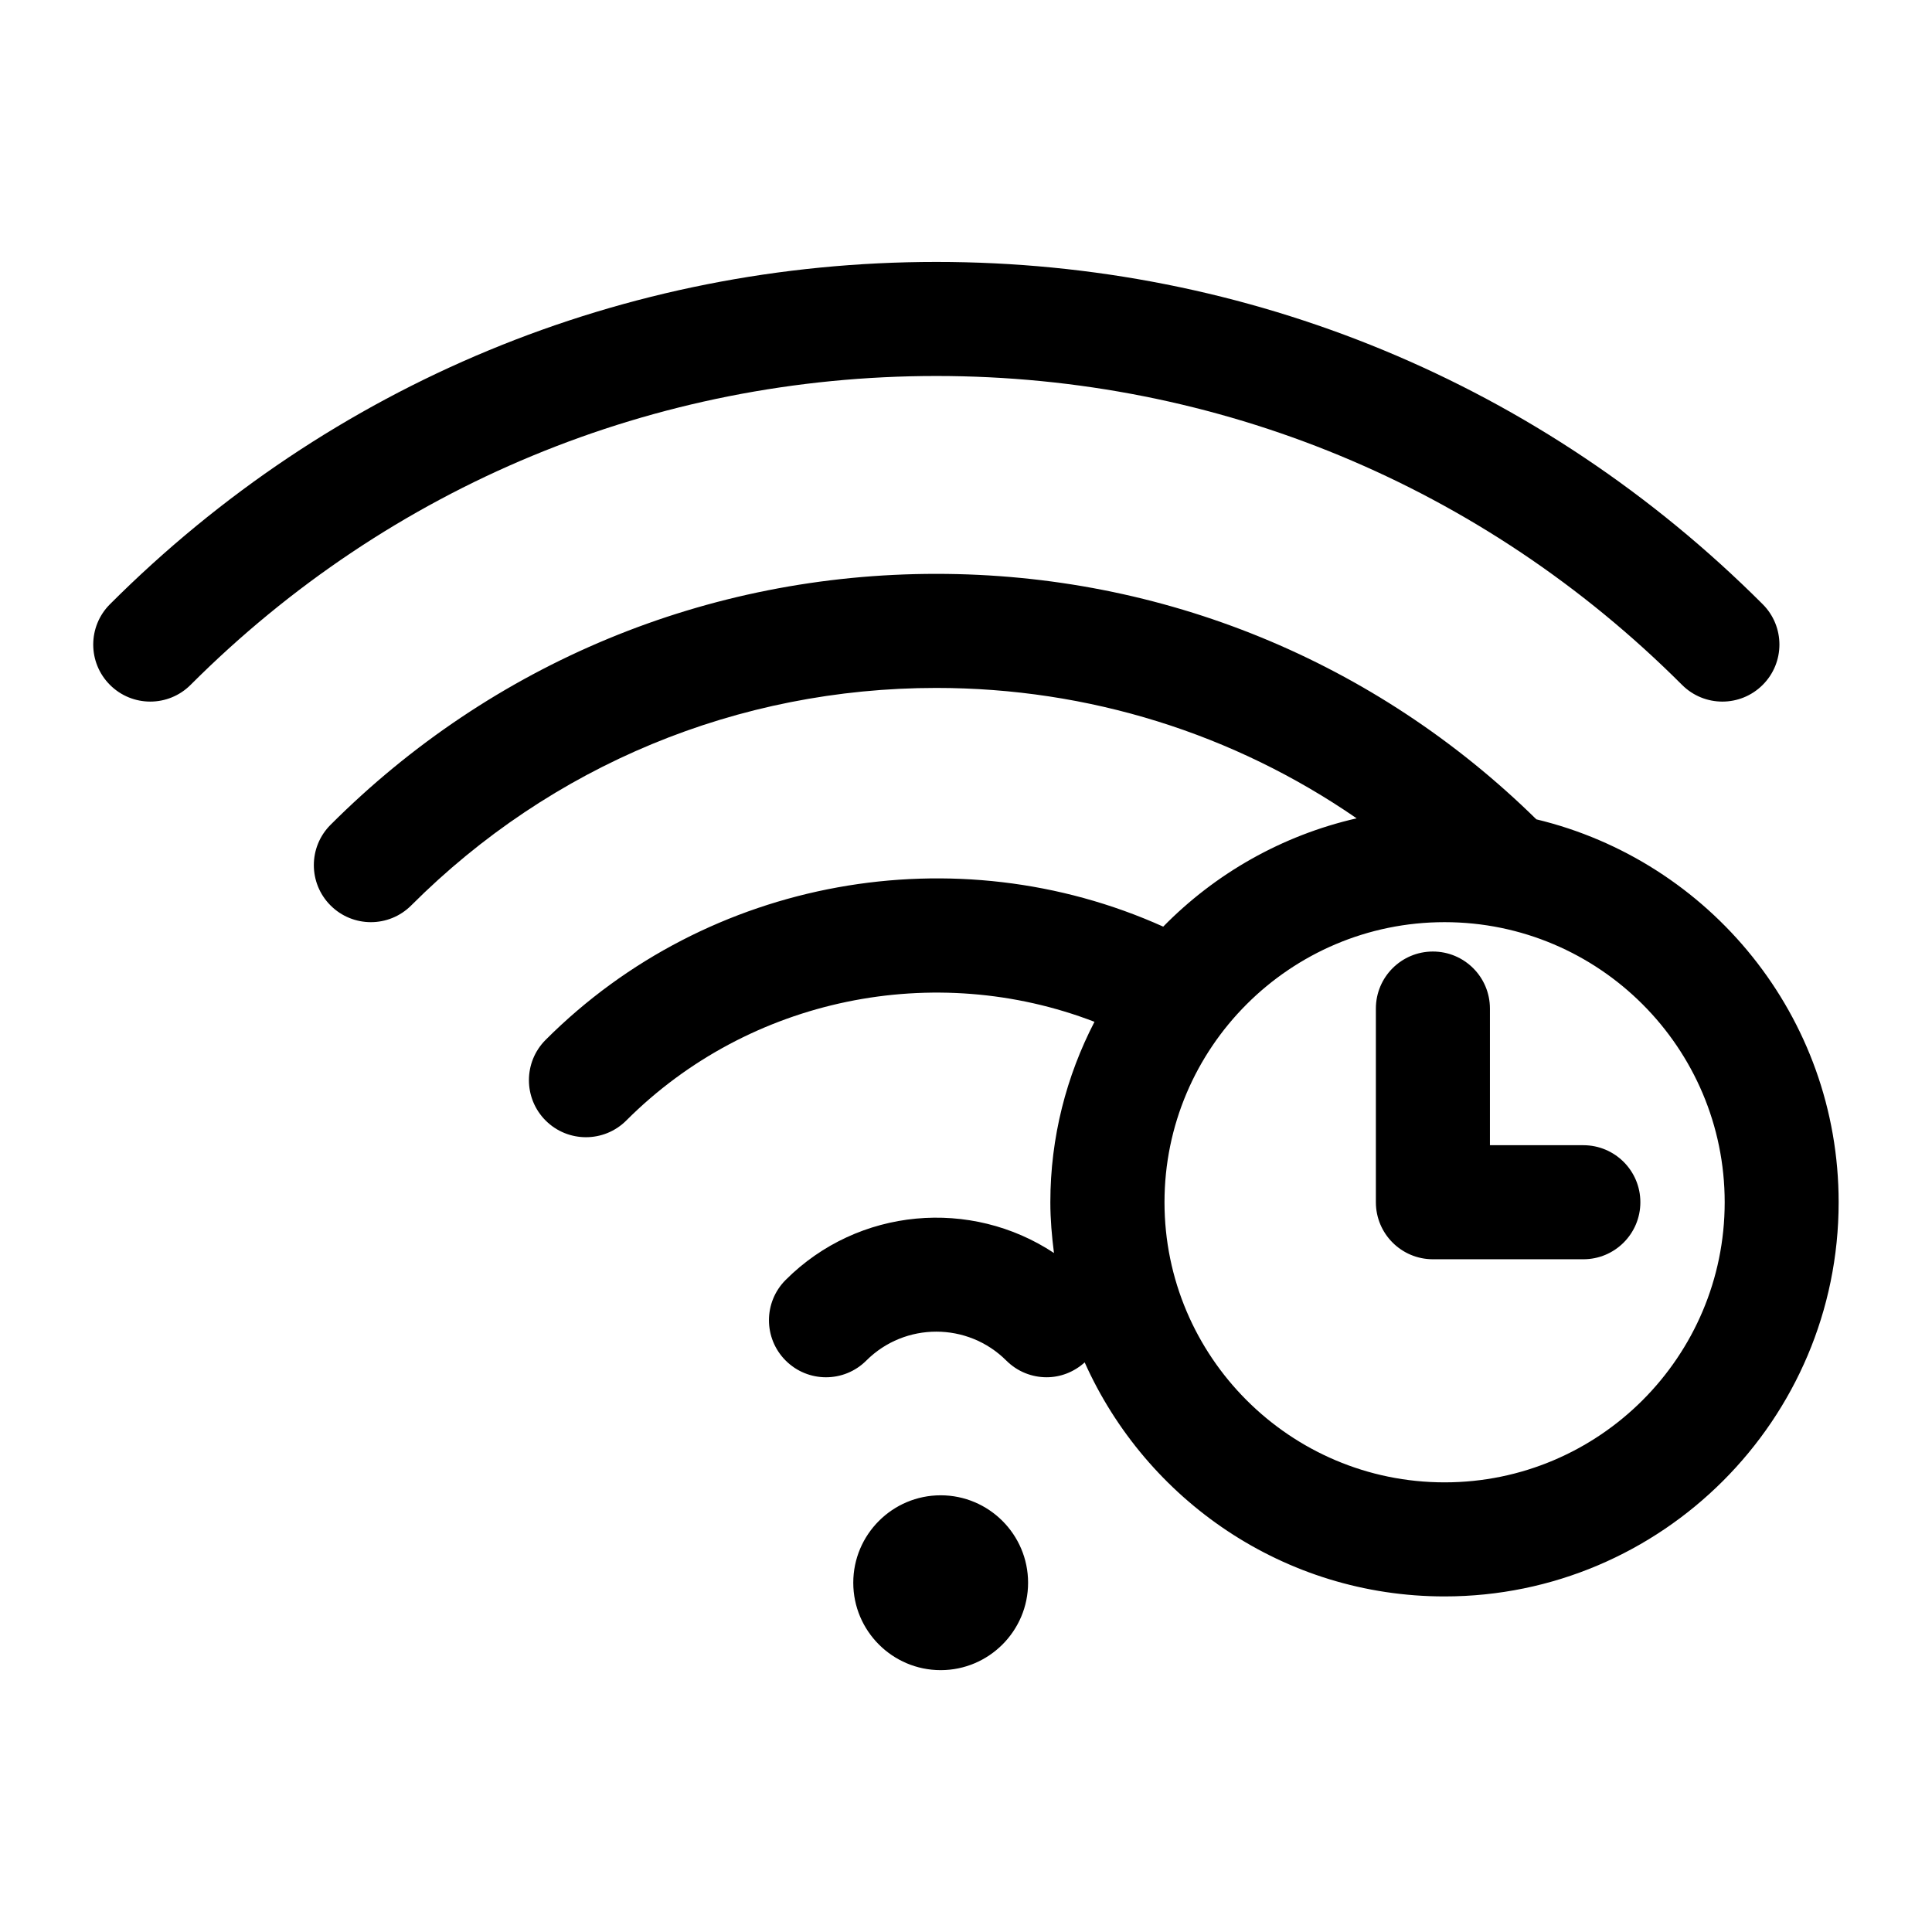 <?xml version="1.0" encoding="UTF-8"?>
<!-- Uploaded to: ICON Repo, www.svgrepo.com, Generator: ICON Repo Mixer Tools -->
<svg fill="#000000" width="800px" height="800px" version="1.1" viewBox="144 144 512 512" xmlns="http://www.w3.org/2000/svg">
 <path d="m589.76 325.5c2.953 2.953 6.82 4.43 10.688 4.43 3.863 0 7.734-1.477 10.688-4.43 5.906-5.898 5.906-15.473 0-21.371-58.496-58.496-136.28-90.723-219.01-90.715-82.727 0-160.49 32.219-218.99 90.715-5.906 5.906-5.906 15.473 0 21.371 5.906 5.906 15.469 5.906 21.371 0 52.789-52.789 122.96-81.859 197.62-81.859 74.66 0 144.84 29.07 197.63 81.859zm-196.47 214.77c-12.773 0-23.164 10.395-23.164 23.172 0 12.773 10.395 23.164 23.164 23.164 12.773 0 23.164-10.395 23.164-23.164 0-12.785-10.395-23.172-23.164-23.172zm157.86-179.14c-42.703-41.941-99.062-65.051-159.01-65.051-60.637 0-117.66 23.617-160.54 66.504-5.906 5.898-5.906 15.473 0 21.371 5.906 5.906 15.469 5.906 21.371 0 37.176-37.172 86.594-57.645 139.16-57.645 40.371 0 78.855 12.117 111.39 34.555-19.816 4.535-37.492 14.664-51.258 28.703-54.859-24.668-120.59-13.094-163.67 30.008-5.898 5.906-5.898 15.473 0.004 21.375 2.953 2.949 6.82 4.422 10.688 4.422 3.863 0 7.738-1.477 10.691-4.43 32.684-32.695 81.785-42.445 124.07-26.152-7.426 14.348-11.695 30.582-11.695 47.816 0 4.566 0.395 9.035 0.961 13.453-21.922-14.531-51.816-12.152-71.102 7.133-5.906 5.898-5.906 15.473 0 21.371 5.906 5.906 15.469 5.906 21.371 0 10.223-10.211 26.867-10.219 37.102 0.004 2.953 2.953 6.816 4.422 10.68 4.422 3.629 0 7.219-1.352 10.086-3.941 16.309 36.484 52.879 62.02 95.359 62.02 57.602 0 104.45-46.863 104.45-104.46 0.012-49.211-34.234-90.473-80.125-101.48zm-24.316 175.71c-40.934 0-74.23-33.297-74.23-74.23 0-40.93 33.297-74.227 74.23-74.227 40.93 0 74.227 33.297 74.227 74.227 0 40.934-33.297 74.23-74.227 74.23zm36.766-89.348h-24.754v-36.215c0-8.348-6.766-15.113-15.113-15.113-8.348 0-15.113 6.766-15.113 15.113v51.328c0 8.348 6.766 15.113 15.113 15.113h39.867c8.348 0 15.113-6.766 15.113-15.113 0.004-8.348-6.762-15.113-15.113-15.113z"/>
</svg>